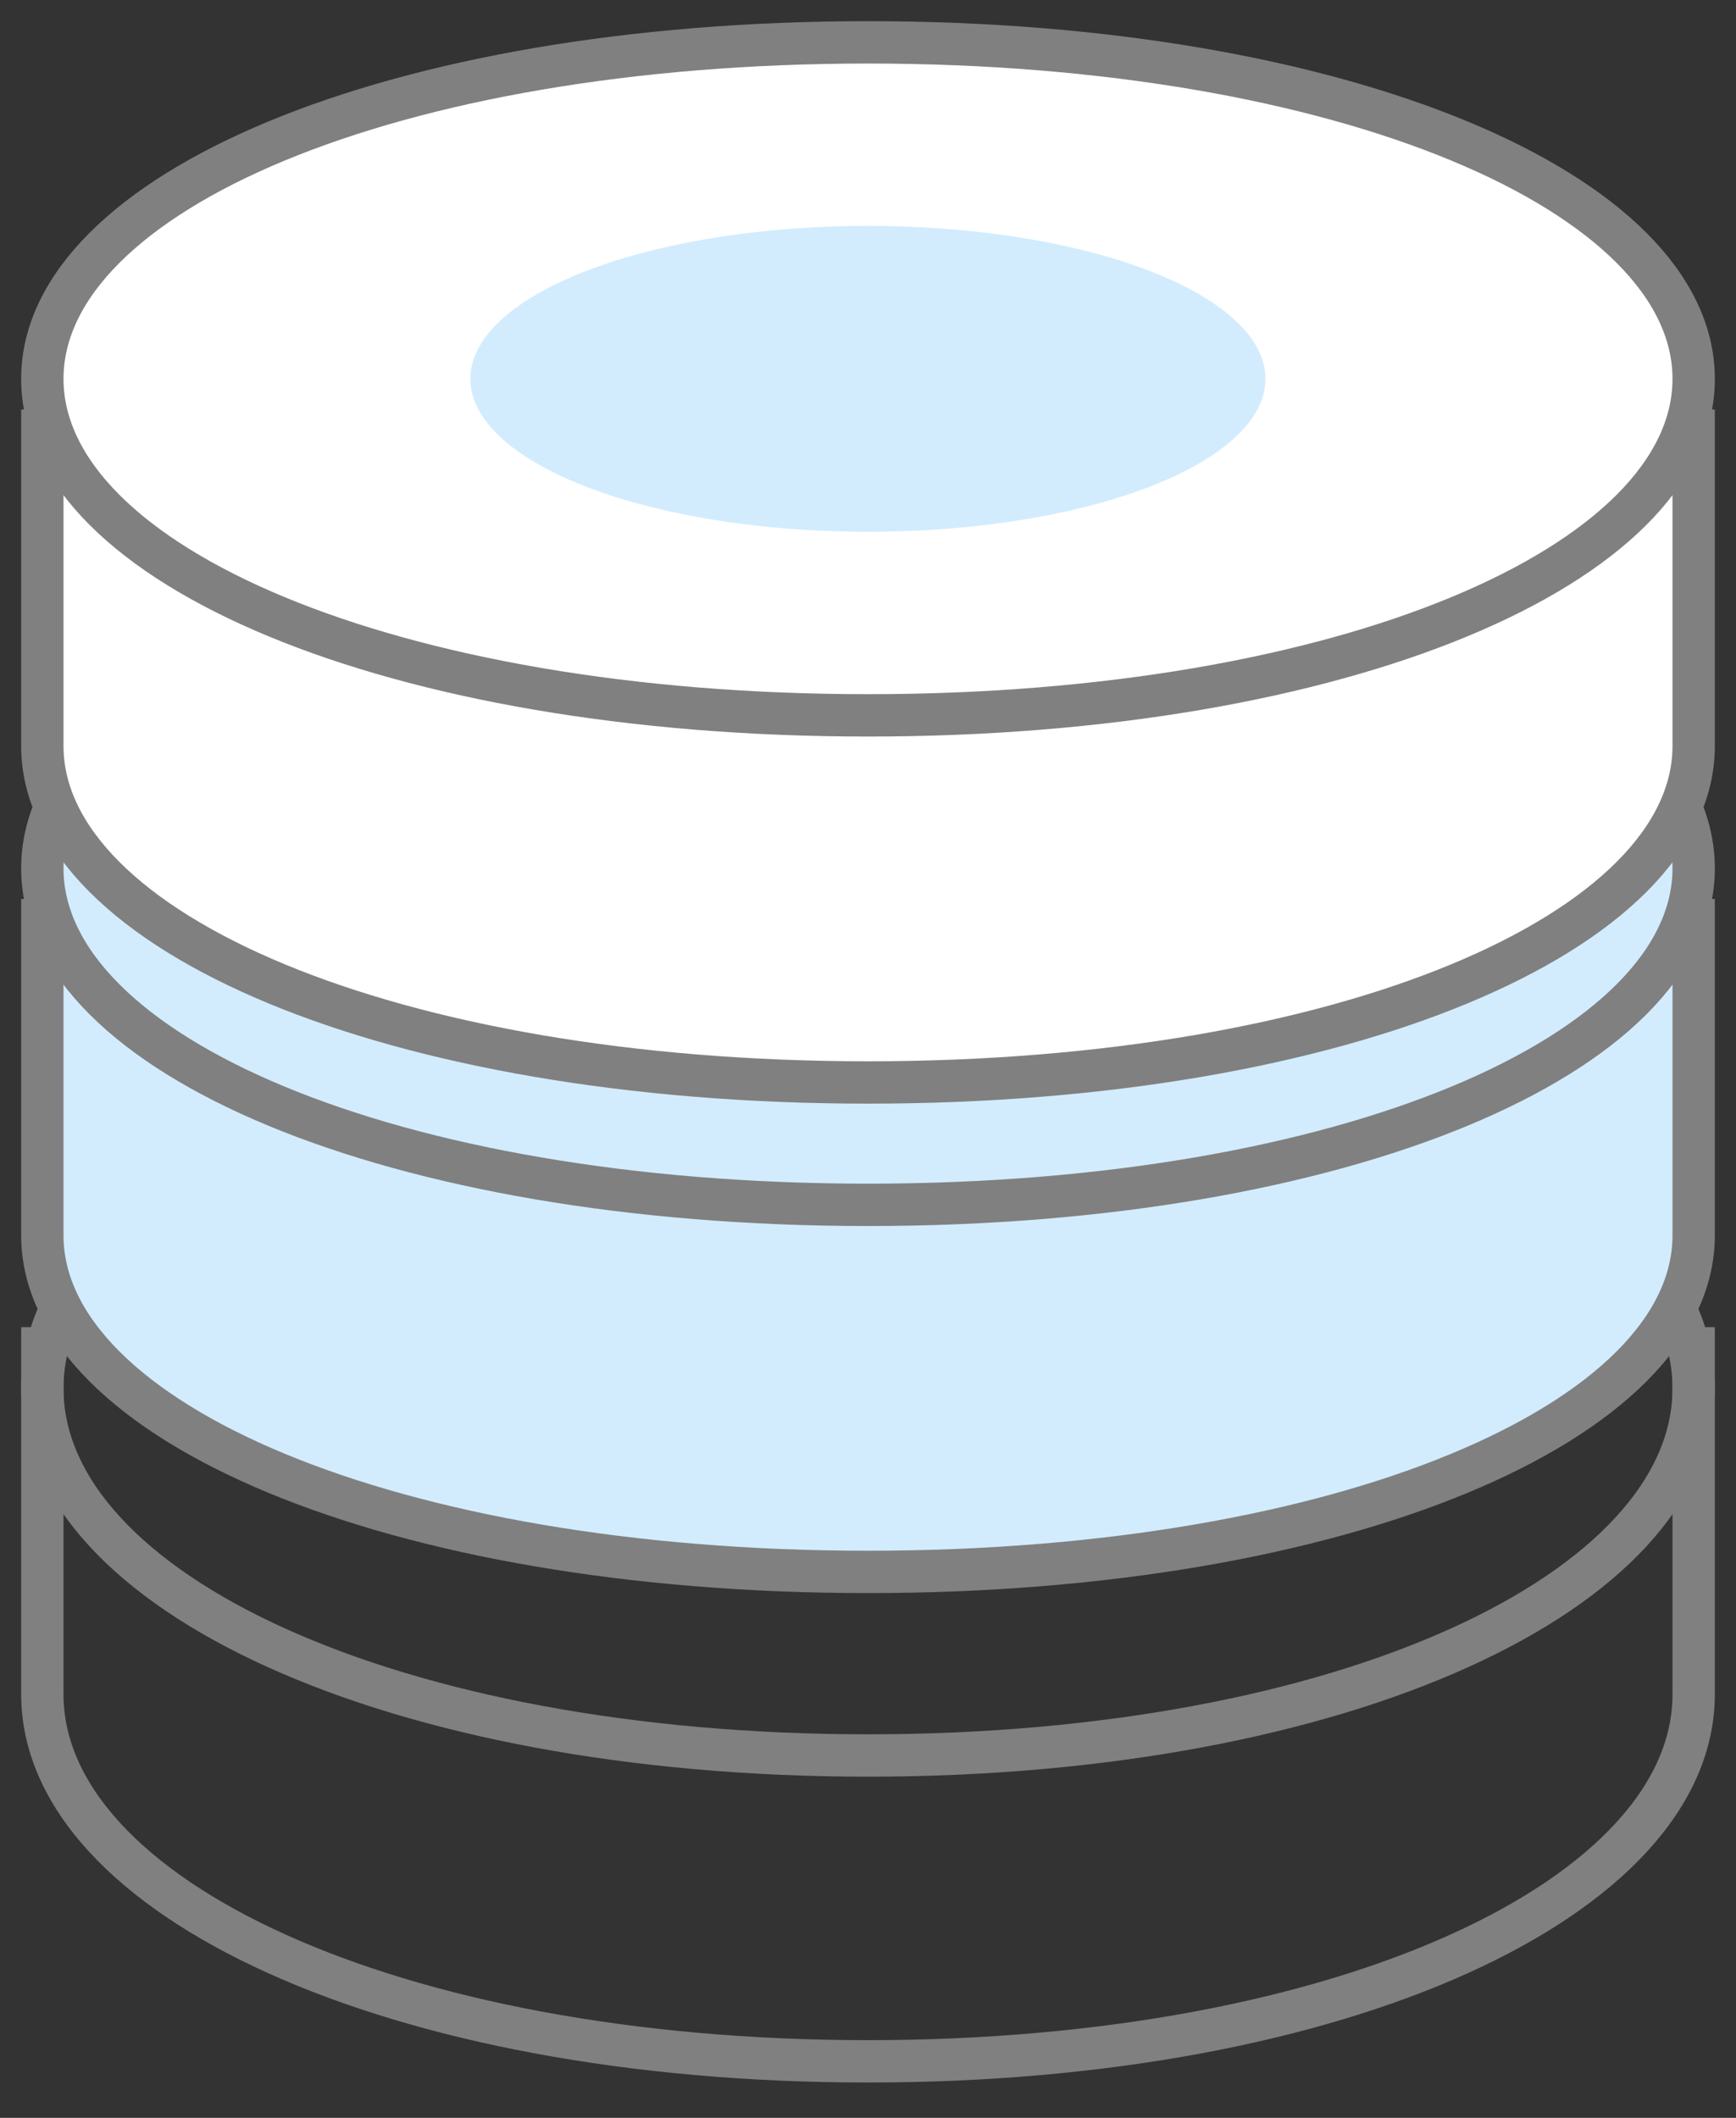 <svg width="41" height="50" viewBox="0 0 41 50" fill="none" xmlns="http://www.w3.org/2000/svg">
  <rect x="0" y="0" width="41" height="50" fill="#333333" stroke="none"/>
  <path fill-rule="evenodd" clip-rule="evenodd" d="M20.5 41.445C31.738 41.445 40 37.564 40 32.778C40 27.992 31.738 24.111 20.5 24.111C9.262 24.111 1 27.992 1 32.778C1 37.564 9.262 41.445 20.5 41.445Z" stroke="#808080"/>
  <path d="M1 31.333V40C1 44.785 9.262 48.666 20.5 48.666C31.738 48.666 40 44.785 40 40V31.333" stroke="#808080"/>
  <path fill-rule="evenodd" clip-rule="evenodd" d="M1 21.223V29.167C1 33.554 9.262 37.111 20.5 37.111C31.738 37.111 40 33.554 40 29.167V21.223" fill="#D2ECFE"/>
  <path d="M1 21.223V29.167C1 33.554 9.262 37.111 20.5 37.111C31.738 37.111 40 33.554 40 29.167V21.223" stroke="#808080"/>
  <path fill-rule="evenodd" clip-rule="evenodd" d="M20.5 28.445C31.738 28.445 40 24.887 40 20.5C40 16.113 31.738 12.556 20.5 12.556C9.262 12.556 1 16.113 1 20.5C1 24.887 9.262 28.445 20.5 28.445Z" fill="#D2ECFE" stroke="#808080"/>
  <path fill-rule="evenodd" clip-rule="evenodd" d="M1 9.667V17.611C1 21.998 9.262 25.556 20.5 25.556C31.738 25.556 40 21.998 40 17.611V9.667" fill="white"/>
  <path d="M1 9.667V17.611C1 21.998 9.262 25.556 20.5 25.556C31.738 25.556 40 21.998 40 17.611V9.667" stroke="#808080"/>
  <path fill-rule="evenodd" clip-rule="evenodd" d="M20.5 16.889C31.738 16.889 40 13.331 40 8.944C40 4.558 31.738 1 20.5 1C9.262 1 1 4.558 1 8.944C1 13.331 9.262 16.889 20.5 16.889Z" fill="white" stroke="#808080"/>
  <ellipse cx="20.498" cy="8.944" rx="9.389" ry="3.611" fill="#D2ECFE"/>
</svg>
